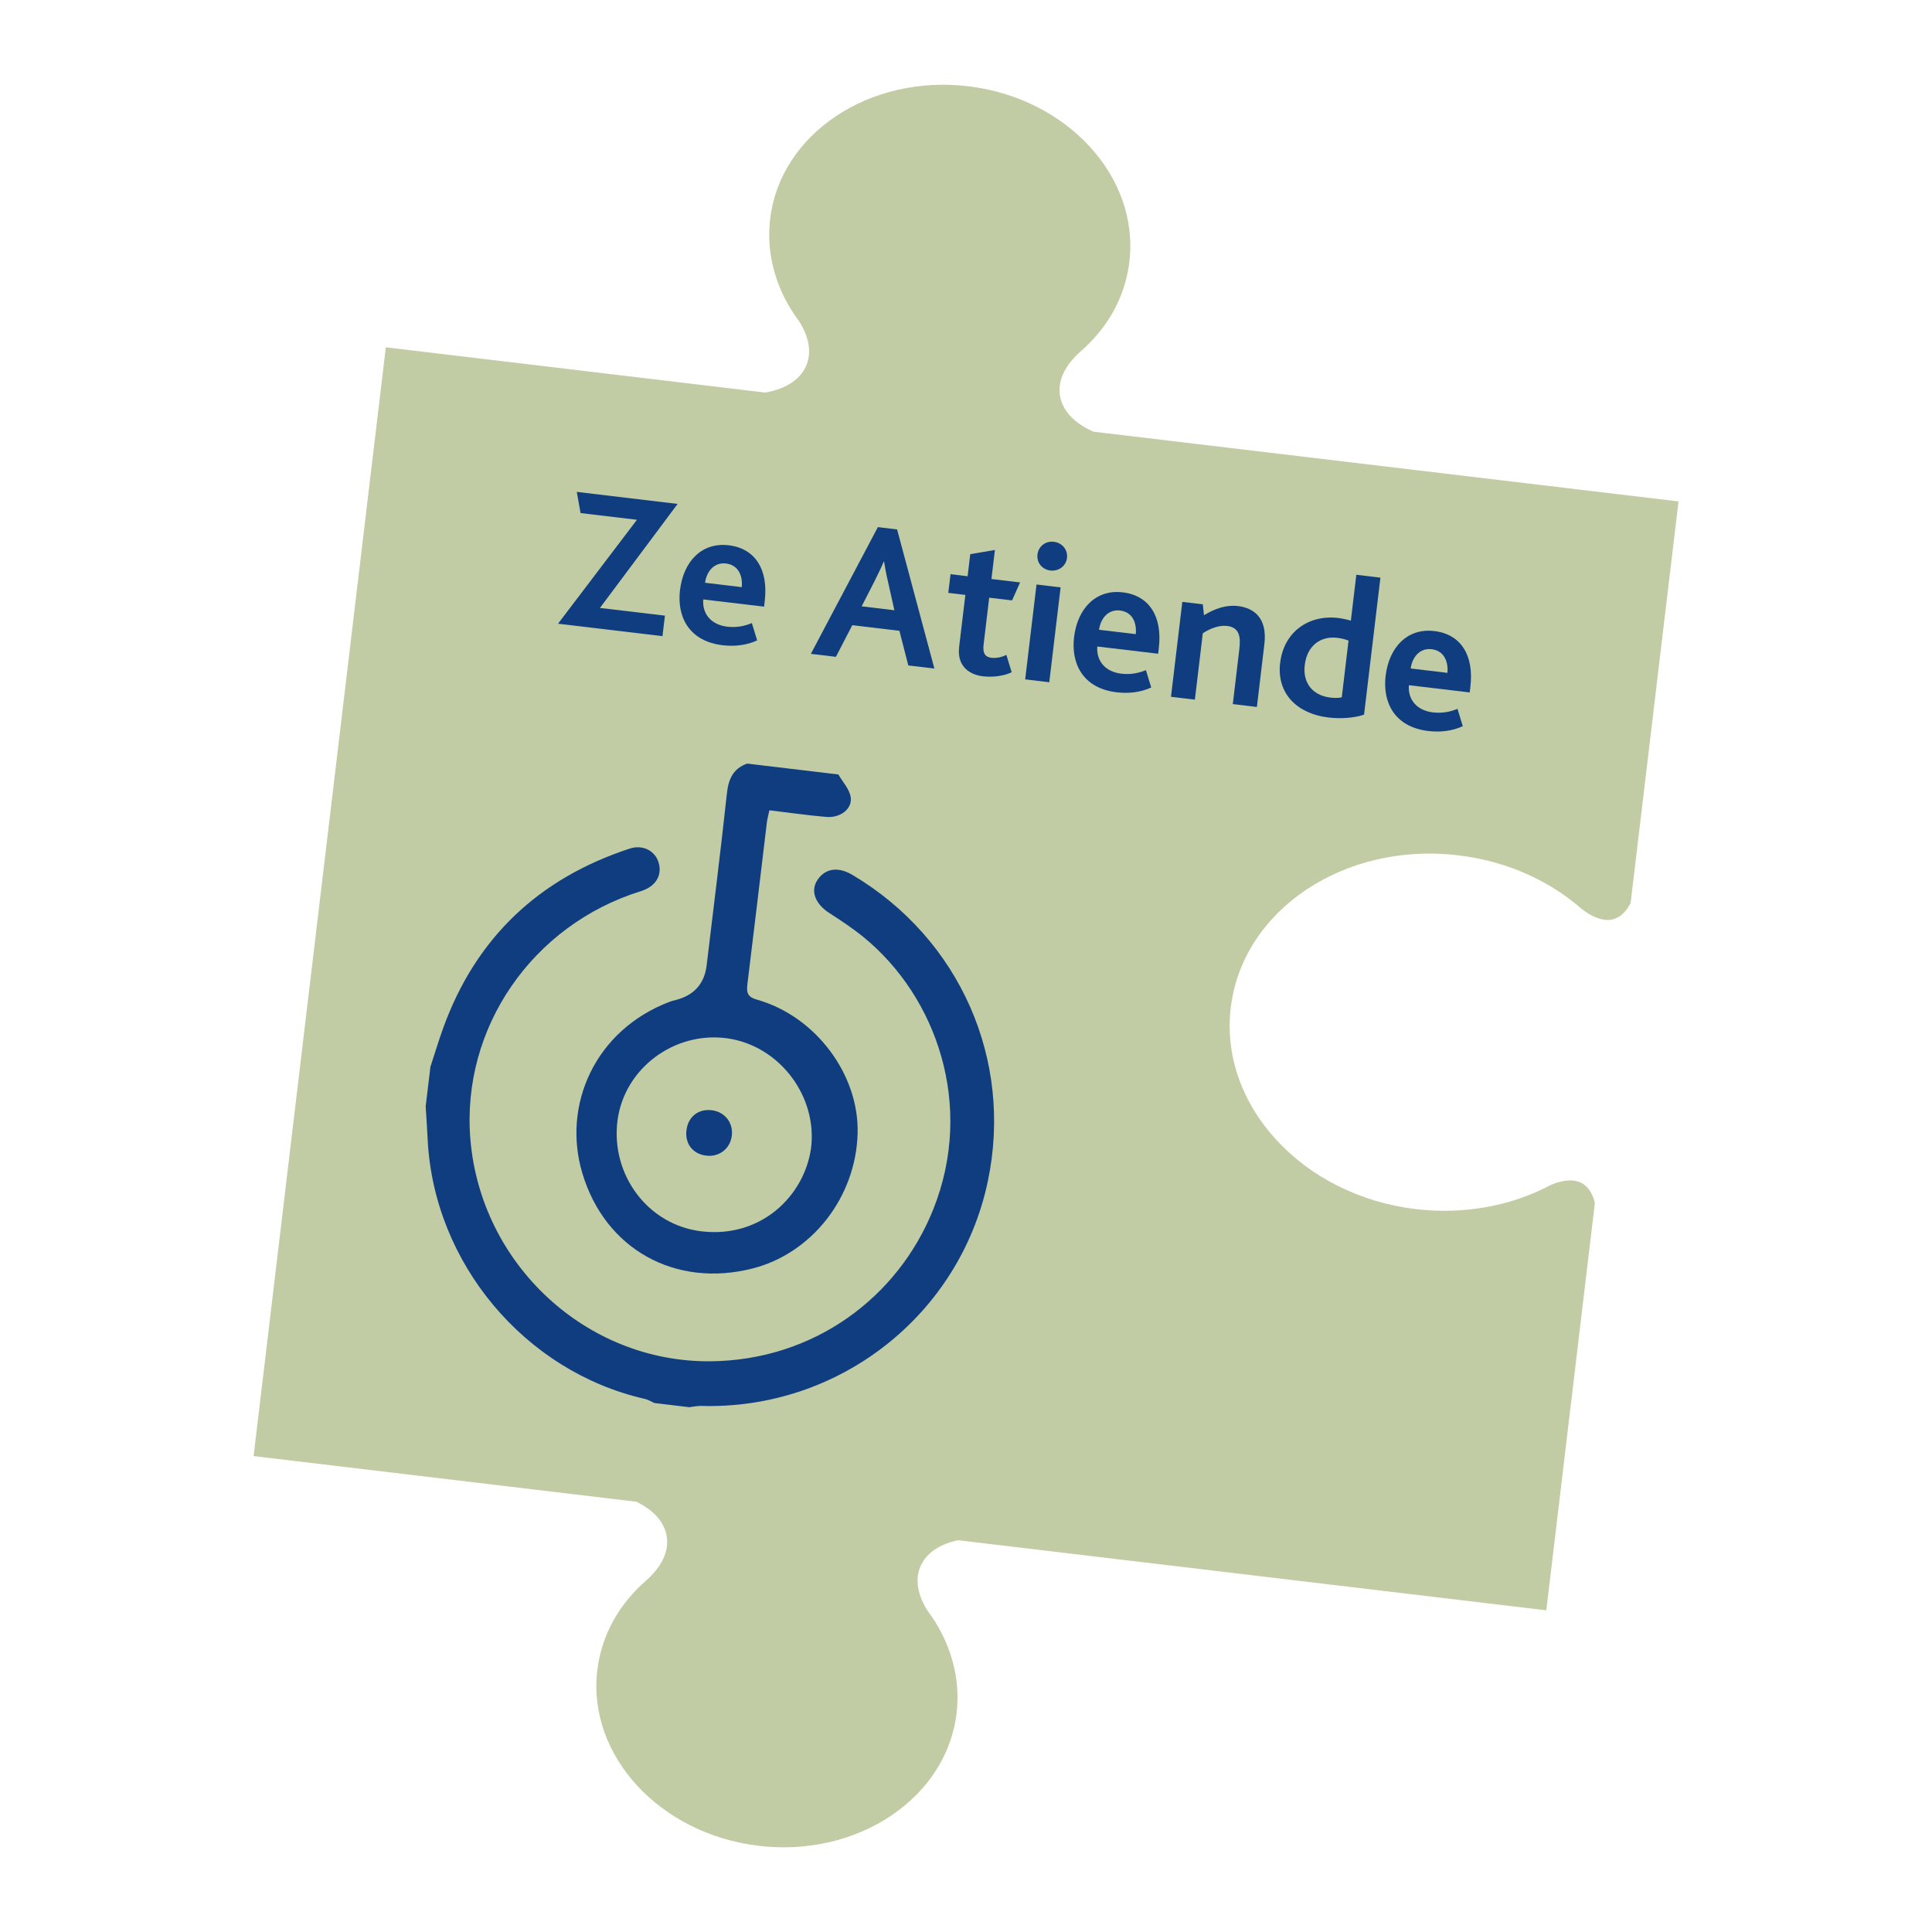 <?xml version="1.0" encoding="UTF-8"?>
<svg id="Capa_1" data-name="Capa 1" xmlns="http://www.w3.org/2000/svg" viewBox="0 0 300 300">
  <defs>
    <style>
      .cls-1 {
        fill: #c1cca4;
        fill-rule: evenodd;
      }

      .cls-2 {
        fill: #0f3d7f;
      }
    </style>
  </defs>
  <path class="cls-1" d="M117.79,286.61c-15.38-1.83-26.61-14.06-25.04-27.25,.65-5.41,3.32-10.27,7.72-14.06,2.62-2.37,3.63-5,2.9-7.44-.54-1.79-1.98-3.33-4.16-4.47l-.38-.2-59.45-7.09L59.91,53.93l58.94,7.03,.37-.08c2.69-.55,4.65-1.75,5.67-3.5,1.2-2.04,.95-4.65-.7-7.33l-.04-.07-.05-.07c-3.57-4.75-5.17-10.4-4.51-15.92,1.57-13.19,15.36-22.43,30.74-20.6,15.38,1.83,26.61,14.06,25.04,27.25-.64,5.41-3.31,10.27-7.72,14.06-2.62,2.37-3.63,5-2.9,7.44,.59,1.93,2.21,3.57,4.69,4.73l.34,.16,90.86,10.83-7.44,62.36c-.54,1.06-1.46,2.28-2.92,2.57-.35,.07-.73,.08-1.12,.03-1.15-.14-2.44-.77-3.72-1.82-5.2-4.49-11.79-7.33-19.03-8.19-17.66-2.11-33.49,8.51-35.3,23.65-1.81,15.15,11.09,29.19,28.75,31.29,7.36,.88,14.8-.46,20.97-3.76,1.3-.55,2.52-.78,3.52-.66,.38,.05,.74,.14,1.07,.29,1.35,.62,1.96,2.03,2.23,3.18l-7.54,63.25-91.36-10.89-.42,.1c-2.39,.59-4.16,1.76-5.1,3.37-1.2,2.04-.95,4.65,.7,7.33l.04,.07,.05,.07c3.57,4.75,5.17,10.4,4.52,15.92-1.57,13.19-15.36,22.43-30.74,20.6"/>
  <g>
    <path class="cls-2" d="M98.9,80.71l-8.75-1.04-.59-3.29,15.66,1.87-12.06,16.15,10.09,1.2-.38,3.18-16.22-1.93,12.25-16.13Z"/>
    <path class="cls-2" d="M109.2,93.08c-.18,2.28,1.27,3.94,3.73,4.23,1.46,.17,2.69-.09,3.82-.56l.82,2.69c-1.67,.78-3.56,.96-5.36,.75-5.36-.64-7.1-4.57-6.62-8.56,.53-4.42,3.35-7.46,7.56-6.96,4.14,.49,6.18,3.77,5.6,8.66l-.1,.87-9.43-1.12Zm5.98-1.91c.17-1.68-.48-3.43-2.44-3.67-1.84-.22-3.02,1.22-3.26,2.99l5.7,.68Z"/>
    <path class="cls-2" d="M136.31,81.85l2.99,.36,5.79,21.6-4.05-.48-1.38-5.38-7.32-.87-2.54,4.91-3.89-.46,10.4-19.67Zm2.57,12.91l-.95-4.25c-.38-1.62-.54-2.59-.65-3.3h-.06c-.27,.69-.69,1.55-1.44,3.07l-1.98,3.87,5.08,.61Z"/>
    <path class="cls-2" d="M148.92,100.57l.98-8.19-2.65-.32,.35-2.9,2.65,.32,.41-3.43,3.83-.65-.54,4.51,4.45,.53-1.25,2.79-3.55-.42-.87,7.29c-.16,1.37,.25,1.92,1.21,2.04,.87,.1,1.72-.14,2.33-.45l.82,2.69c-1.14,.59-2.97,.81-4.43,.64-2.62-.31-4.02-2-3.73-4.46Z"/>
    <path class="cls-2" d="M160.95,90.76l3.74,.45-1.76,14.73-3.74-.45,1.76-14.73Zm.15-4.66c.15-1.25,1.23-2.13,2.54-1.97,1.31,.16,2.19,1.24,2.04,2.52-.14,1.21-1.26,2.09-2.57,1.94-1.31-.16-2.16-1.24-2.01-2.48Z"/>
    <path class="cls-2" d="M170.39,100.38c-.18,2.28,1.27,3.94,3.73,4.23,1.46,.17,2.69-.09,3.82-.55l.82,2.69c-1.67,.78-3.56,.96-5.36,.75-5.35-.64-7.1-4.57-6.62-8.56,.53-4.42,3.35-7.46,7.56-6.96,4.14,.49,6.18,3.77,5.6,8.66l-.1,.87-9.43-1.12Zm5.97-1.91c.17-1.69-.47-3.44-2.44-3.67-1.84-.22-3.02,1.22-3.26,2.99l5.7,.68Z"/>
    <path class="cls-2" d="M183.59,93.46l3.18,.38,.18,1.69c1.7-1.03,3.45-1.64,5.29-1.42,2.33,.28,4.6,1.72,4.09,5.92l-1.16,9.75-3.74-.45,1.02-8.59c.22-1.81,.02-3.31-1.88-3.54-1.21-.15-2.6,.35-3.8,1.13l-1.23,10.31-3.71-.44,1.76-14.73Z"/>
    <path class="cls-2" d="M198.79,102.88c.56-4.67,4.33-7.47,9-6.92,.56,.07,1.39,.23,1.97,.42l.85-7.13,3.74,.45-2.54,21.27c-1.55,.54-3.74,.66-5.55,.44-4.8-.57-8.06-3.68-7.48-8.53Zm9.56,5.4l1.05-8.81c-.55-.19-1-.34-1.75-.43-2.58-.31-4.69,1.21-5.05,4.23-.34,2.86,1.3,4.73,3.98,5.05,.5,.06,1.25,.09,1.77-.04Z"/>
    <path class="cls-2" d="M218.77,106.39c-.18,2.28,1.27,3.94,3.73,4.23,1.46,.17,2.69-.09,3.82-.55l.82,2.69c-1.67,.78-3.56,.96-5.36,.75-5.35-.64-7.1-4.57-6.62-8.56,.53-4.42,3.35-7.46,7.56-6.96,4.14,.49,6.18,3.77,5.6,8.66l-.1,.87-9.43-1.12Zm5.98-1.91c.17-1.68-.48-3.44-2.44-3.67-1.84-.22-3.02,1.22-3.26,2.99l5.7,.68Z"/>
  </g>
  <g>
    <path class="cls-2" d="M66.87,165.54c.65-1.98,1.25-3.98,1.96-5.94,5.09-14.02,14.84-23.2,28.95-27.83,2.04-.67,3.97,.34,4.5,2.21,.57,2-.5,3.69-2.77,4.4-16.89,5.25-27.9,21.28-26.47,38.53,1.62,19.42,17.98,34.62,37.24,34.47,16.12-.13,29.17-9.95,34.62-23.55,6.48-16.17,.51-33.09-10.83-42.33-1.67-1.36-3.48-2.56-5.3-3.73-2.15-1.39-2.95-3.38-1.88-5.06,1.21-1.89,3.23-2.19,5.5-.84,16.66,9.91,24.96,28.72,21,47.55-4.37,20.81-23.14,35.51-44.51,34.89-.61-.02-1.23,.13-1.85,.2-1.81-.22-3.61-.43-5.42-.65-.49-.22-.97-.53-1.48-.64-18.65-4.24-32.76-21.08-33.72-40.26-.09-1.72-.2-3.45-.31-5.17,.25-2.08,.5-4.17,.75-6.25Z"/>
    <path class="cls-2" d="M130.18,120.26c.67,1.16,1.71,2.25,1.91,3.49,.31,1.84-1.6,3.3-3.82,3.1-2.91-.25-5.8-.67-8.8-1.03-.17,.8-.32,1.32-.39,1.86-1.01,8.4-1.99,16.8-3.03,25.19-.16,1.32,.06,1.95,1.5,2.36,9.11,2.57,15.87,11.64,15.62,20.77-.27,9.88-7.06,18.61-16.32,20.97-11.94,3.04-22.88-2.93-26.43-14.81-3.15-10.56,1.96-22.19,13.55-26.6,.32-.12,.67-.21,1-.29q4.24-1.1,4.76-5.39c1.06-8.89,2.18-17.76,3.14-26.66,.24-2.24,.96-3.86,3.14-4.65,4.72,.56,9.45,1.13,14.17,1.69Zm-4.26,58.18c1.11-8.16-4.87-16.07-12.99-17.21-8.21-1.14-15.98,4.67-17.04,12.74-1.1,8.39,4.69,16.29,13.12,17.24,9.19,1.04,15.81-5.49,16.91-12.78Z"/>
    <path class="cls-2" d="M110.55,172.4c2.02,.26,3.34,1.96,3.08,3.98-.26,2.01-1.96,3.32-4,3.06-2.08-.26-3.31-1.87-3.03-3.98,.27-2.09,1.87-3.32,3.95-3.06Z"/>
  </g>
</svg>